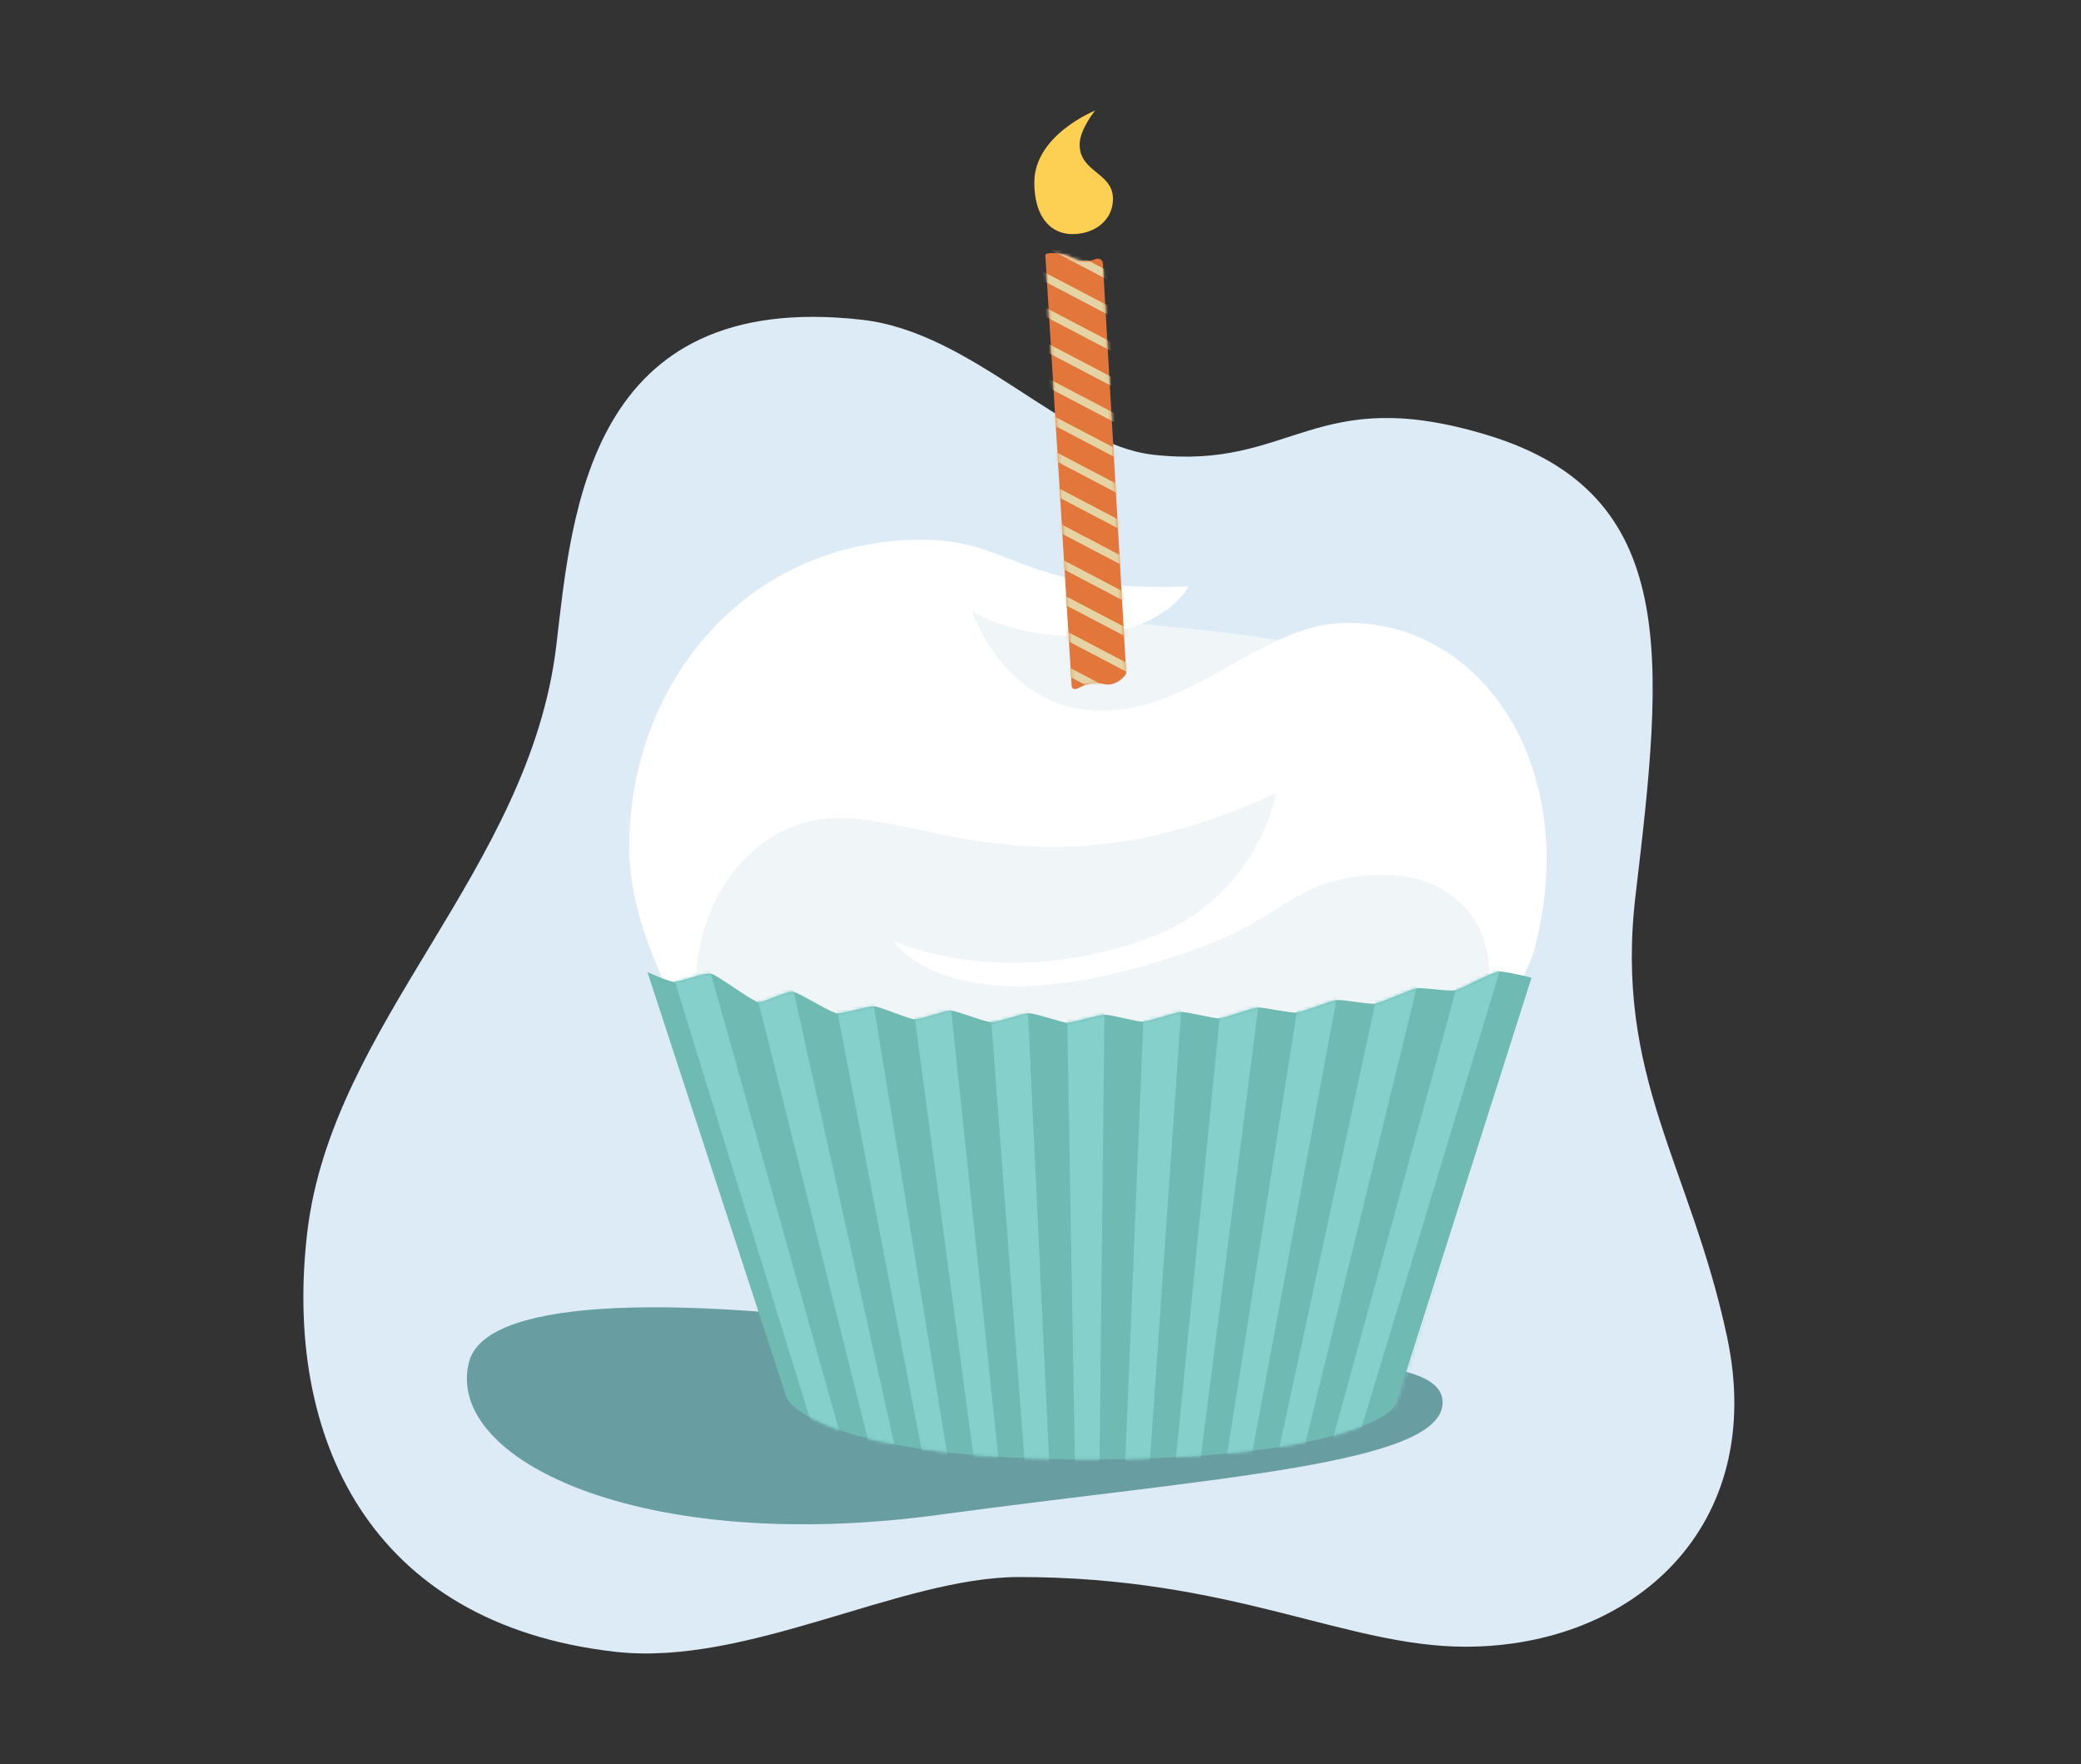 <svg width="630" height="534" viewBox="0 0 630 534" fill="none" xmlns="http://www.w3.org/2000/svg">
<rect x="0" y="0" width="630" height="534" fill="#333333" stroke="none"/>
<g clip-path="url(#clip0_681_11385)">
<path d="M186.265 500.02C111.719 491.575 85.683 434.946 93.035 372.921C100.545 309.566 160.378 263.214 168.415 195.403C173.155 155.413 177.988 87.364 261 96.803C294.624 100.628 322.13 134.583 349.063 137.645C391.411 142.461 397.577 115.635 450.42 131.748C508.946 149.594 503.621 199.512 495.154 270.949C488.635 325.945 511.754 352.716 522.838 404.628C535.155 462.315 494.343 498.482 443.667 498.482C407.286 498.482 373.279 477.357 308.446 477.395C272.586 477.416 226.234 504.547 186.265 500.019V500.02Z" fill="#DCEBF5"/>
<path d="M436.737 424.53C436.737 443.32 367.695 447.222 284.238 458.552C194.065 470.794 134.269 441.784 142.018 412.226C146.783 394.05 197.728 390.854 281.093 402.849C366.86 415.189 436.737 405.741 436.737 424.53Z" fill="#689EA1"/>
<path d="M330.989 349.565C406.61 349.565 468.585 308.322 458.994 265.7C439.36 178.448 386.672 199.017 291.587 181.581C217.206 167.941 194.065 226.772 194.065 270.461C194.065 314.15 255.368 349.565 330.989 349.565Z" fill="#F0F5F8"/>
<path d="M359.809 177.515C359.809 177.515 353.339 191.078 328.069 192.363C307.506 193.409 294.328 185.096 294.328 185.096C294.328 185.096 304.505 216.305 335.067 215.12C362.467 214.058 381.954 189.55 406.17 188.612C448.704 186.964 479.959 233.354 463.99 289.296C460.835 296.602 457.642 303.787 454.229 310.35C449.543 319.501 444.73 327.788 441.379 337.425C438.849 344.571 437.631 352.251 436.927 360.064C434.404 385.366 403.485 432.758 394.907 433.808C372.919 436.499 365.728 433.982 343.026 431.704C317.883 429.048 303.03 434.602 278.731 432.414C237.766 428.725 241.999 383.817 223.769 342.76C212.504 317.39 190.473 286.558 190.473 256.611C190.473 206.326 226.361 163.373 279.101 163.373C306.956 163.373 309.052 179.483 359.809 177.516V177.515Z" fill="white"/>
<path d="M386.257 240.086C386.257 240.086 381.204 271.77 347.386 284.116C303.122 300.276 270.426 284.753 270.426 284.753C270.426 284.753 288.549 314.626 364.423 286.407C388.577 277.424 391.133 267.174 413.667 265.001C444.435 262.035 462.173 288.611 442.658 319.558C438.809 325.662 316.826 432.984 290.909 404.135C274.895 386.308 271.77 373.862 248.582 359.938C188.653 323.951 207.711 251.595 250.525 247.761C277.927 245.307 315.116 273.14 386.258 240.086H386.257Z" fill="#F0F5F8"/>
<path d="M340.941 203.637C340.933 204.768 337.592 207.852 334.389 207.122C328.849 205.859 326.742 208.795 325.248 208.594C324.8 208.534 324.466 208.196 324.441 207.787L316.474 77.359C316.457 77.085 316.636 76.835 316.905 76.775C317.992 76.531 320.926 76.18 324.801 78.153C327.524 79.538 329.961 79.109 331.6 78.445C332.644 78.022 333.824 78.629 333.883 79.656L340.942 203.636L340.941 203.637Z" fill="#E2763B"/>
<mask id="mask0_681_11385" style="mask-type:luminance" maskUnits="userSpaceOnUse" x="316" y="76" width="25" height="133">
<path d="M340.941 203.637C340.933 204.768 337.592 207.852 334.389 207.122C328.849 205.859 326.742 208.795 325.248 208.594C324.8 208.534 324.466 208.196 324.441 207.787L316.474 77.359C316.457 77.085 316.636 76.835 316.905 76.775C317.992 76.531 320.926 76.18 324.801 78.153C327.524 79.538 329.961 79.109 331.6 78.445C332.644 78.022 333.824 78.629 333.883 79.656L340.942 203.636L340.941 203.637Z" fill="white"/>
</mask>
<g mask="url(#mask0_681_11385)">
<path d="M267.291 70.037L383.44 130.941L384.96 129.006L268.812 68.103L267.291 70.037Z" fill="#E5D3A4"/>
<path d="M267.966 80.909L384.114 141.812L385.635 139.876L269.487 78.974L267.966 80.909Z" fill="#E5D3A4"/>
<path d="M268.641 91.779L384.789 152.683L386.31 150.747L270.161 89.844L268.641 91.779Z" fill="#E5D3A4"/>
<path d="M382.936 96.392L266.788 35.489L265.267 37.425L381.416 98.329L382.936 96.392Z" fill="#E5D3A4"/>
<path d="M265.942 48.297L382.09 109.198L383.611 107.263L267.463 46.361L265.942 48.297Z" fill="#E5D3A4"/>
<path d="M266.617 59.166L382.765 120.069L384.285 118.134L268.137 57.231L266.617 59.166Z" fill="#E5D3A4"/>
<path d="M269.315 102.65L385.464 163.552L386.984 161.617L270.836 100.714L269.315 102.65Z" fill="#E5D3A4"/>
<path d="M269.99 113.52L386.138 174.423L387.659 172.488L271.511 111.585L269.99 113.52Z" fill="#E5D3A4"/>
<path d="M270.665 124.392L386.813 185.295L388.334 183.36L272.185 122.457L270.665 124.392Z" fill="#E5D3A4"/>
<path d="M271.34 135.263L387.488 196.166L389.008 194.23L272.86 133.328L271.34 135.263Z" fill="#E5D3A4"/>
<path d="M272.014 146.133L388.162 207.036L389.683 205.1L273.535 144.198L272.014 146.133Z" fill="#E5D3A4"/>
<path d="M272.689 157.004L388.837 217.906L390.358 215.971L274.21 155.068L272.689 157.004Z" fill="#E5D3A4"/>
<path d="M273.364 167.875L389.512 228.777L391.032 226.842L274.884 165.939L273.364 167.875Z" fill="#E5D3A4"/>
<path d="M274.038 178.746L390.187 239.649L391.707 237.714L275.559 176.811L274.038 178.746Z" fill="#E5D3A4"/>
<path d="M274.713 189.617L390.861 250.52L392.382 248.585L276.234 187.682L274.713 189.617Z" fill="#E5D3A4"/>
</g>
<path d="M331.53 33.471C331.53 33.471 313.127 40.827 313.127 55.221C313.127 65.843 318.211 70.871 324.638 70.871C331.53 70.871 336.943 66.576 336.943 60.202C336.943 52.182 326.857 52.217 326.847 43.752C326.842 39.215 331.53 33.471 331.53 33.471Z" fill="#FDCF53"/>
<path d="M422.86 424.231C422.436 425.565 421.603 426.724 420.469 427.544C414.874 431.588 394.342 441.783 329.536 441.783C263.853 441.783 244.68 429.808 239.8 425.317C238.888 424.478 238.229 423.399 237.844 422.221L196.004 294.264C196.004 294.264 202.731 297.337 204.202 297.228C206.332 297.07 213.458 294.257 215.434 294.805C217.422 295.356 227.418 302.931 229.593 303.346C231.242 303.66 237.803 299.924 240.184 300.257C242.033 300.515 251.331 306.52 253.444 306.74C255.371 306.94 262.813 304.488 264.749 304.636C266.686 304.785 274.934 308.448 276.95 308.558C278.835 308.661 286.028 305.849 287.93 305.919C289.707 305.985 298.017 309.373 300.214 309.42C302.042 309.459 309.76 306.714 311.638 306.731C313.421 306.747 322.012 309.622 323.015 309.619C324.915 309.613 332.525 307.202 334.399 307.174C336.434 307.143 344.161 309.314 346.02 309.261C348.113 309.201 355.849 306.419 357.493 306.349C359.676 306.257 367.362 308.373 369.18 308.268C371.057 308.159 379.119 305.036 381.018 304.987C382.809 304.941 390.486 306.71 392.467 306.526C394.443 306.343 402.755 302.961 404.62 302.75C406.693 302.516 414.245 304.088 416.245 303.814C418.325 303.528 426.997 299.477 428.853 299.171C430.829 298.845 438.45 300.182 440.579 299.753C442.616 299.343 452.046 293.99 454.098 294.084C456.814 294.208 463.648 295.964 463.648 295.964L422.863 424.23L422.86 424.231Z" fill="#6FBAB3"/>
<mask id="mask1_681_11385" style="mask-type:luminance" maskUnits="userSpaceOnUse" x="196" y="294" width="268" height="148">
<path d="M422.86 424.231C422.436 425.565 421.603 426.724 420.469 427.544C414.874 431.588 394.342 441.783 329.536 441.783C263.853 441.783 244.68 429.808 239.8 425.317C238.888 424.478 238.229 423.399 237.844 422.221L196.004 294.264C196.004 294.264 202.731 297.337 204.202 297.228C206.332 297.07 213.458 294.257 215.434 294.805C217.422 295.356 227.418 302.931 229.593 303.346C231.242 303.66 237.803 299.924 240.184 300.257C242.033 300.515 251.331 306.52 253.444 306.74C255.371 306.94 262.813 304.488 264.749 304.636C266.686 304.785 274.934 308.448 276.95 308.558C278.835 308.661 286.028 305.849 287.93 305.919C289.707 305.985 298.017 309.373 300.214 309.42C302.042 309.459 309.76 306.714 311.638 306.731C313.421 306.747 322.012 309.622 323.015 309.619C324.915 309.613 332.525 307.202 334.399 307.174C336.434 307.143 344.161 309.314 346.02 309.261C348.113 309.201 355.849 306.419 357.493 306.349C359.676 306.257 367.362 308.373 369.18 308.268C371.057 308.159 379.119 305.036 381.018 304.987C382.809 304.941 390.486 306.71 392.467 306.526C394.443 306.343 402.755 302.961 404.62 302.75C406.693 302.516 414.245 304.088 416.245 303.814C418.325 303.528 426.997 299.477 428.853 299.171C430.829 298.845 438.45 300.182 440.579 299.753C442.616 299.343 452.046 293.99 454.098 294.084C456.814 294.208 463.648 295.964 463.648 295.964L422.863 424.23L422.86 424.231Z" fill="white"/>
</mask>
<g mask="url(#mask1_681_11385)">
<path d="M362.423 449.701H355.187L373.229 267.902H385.641L362.423 449.701Z" fill="#86D0CC"/>
<path d="M377.241 449.701H370.005L398.648 267.902H411.06L377.241 449.701Z" fill="#86D0CC"/>
<path d="M392.059 449.701H384.824L424.068 267.902H436.48L392.059 449.701Z" fill="#86D0CC"/>
<path d="M406.879 449.701H399.643L449.489 267.902H461.901L406.879 449.701Z" fill="#86D0CC"/>
<path d="M436.516 449.701H429.28L500.328 267.902H512.74L436.516 449.701Z" fill="#86D0CC"/>
<path d="M421.697 449.701H414.461L474.908 267.902H487.32L421.697 449.701Z" fill="#86D0CC"/>
<path d="M288.329 449.701H281.093L246.128 267.902H258.54L288.329 449.701Z" fill="#86D0CC"/>
<path d="M303.147 449.701H295.912L271.548 267.902H283.96L303.147 449.701Z" fill="#86D0CC"/>
<path d="M317.966 449.701H310.73L296.968 267.902H309.38L317.966 449.701Z" fill="#86D0CC"/>
<path d="M332.785 449.701H325.549L322.388 267.902H334.8L332.785 449.701Z" fill="#86D0CC"/>
<path d="M347.603 449.701H340.368L347.808 267.902H360.22L347.603 449.701Z" fill="#86D0CC"/>
<path d="M214.235 449.701H206.999L119.028 267.902H131.44L214.235 449.701Z" fill="#86D0CC"/>
<path d="M229.054 449.701H221.818L144.448 267.902H156.86L229.054 449.701Z" fill="#86D0CC"/>
<path d="M243.873 449.701H236.637L169.868 267.902H182.28L243.873 449.701Z" fill="#86D0CC"/>
<path d="M258.691 449.701H251.455L195.288 267.902H207.7L258.691 449.701Z" fill="#86D0CC"/>
<path d="M273.51 449.701H266.274L220.708 267.902H233.12L273.51 449.701Z" fill="#86D0CC"/>
<path d="M451.334 449.701H444.098L525.748 267.902H538.16L451.334 449.701Z" fill="#86D0CC"/>
</g>
</g>
<defs>
<clipPath id="clip0_681_11385">
<rect width="446.321" height="467.059" fill="white" transform="translate(91.839 33.471)"/>
</clipPath>
</defs>
</svg>
